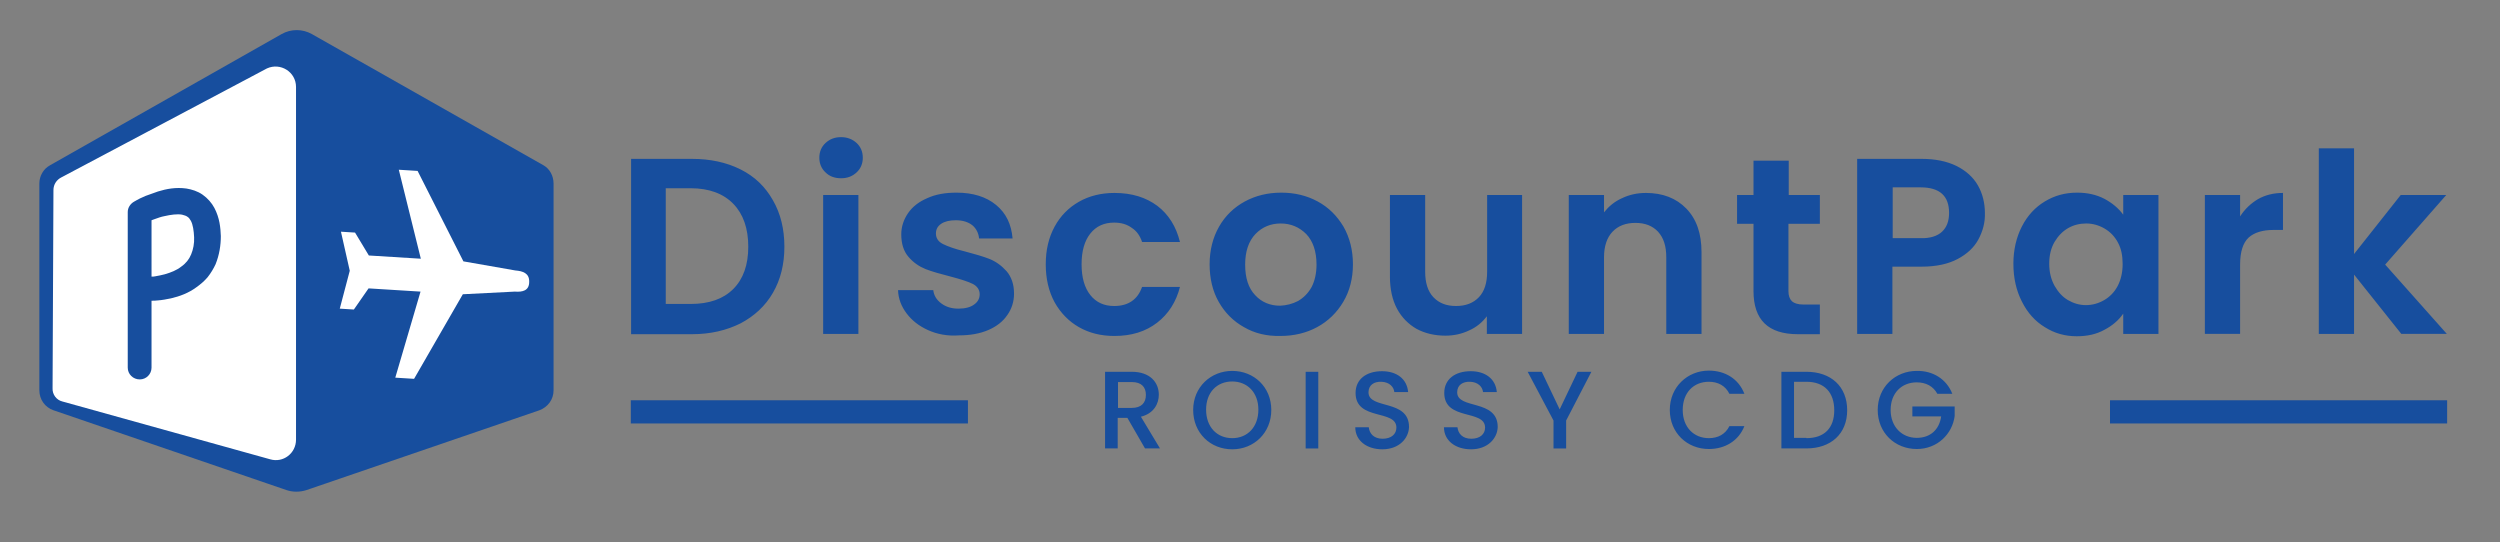 <svg xmlns="http://www.w3.org/2000/svg" viewBox="0 0 851.3 184.7"><rect x="0" y="0" width="851.3" height="184.7" fill="#808080" stroke="none"/><g fill="#174E9E"><path d="M252.2 57.7c4.8 2.4 8.4 5.9 11 10.5 2.6 4.5 3.9 9.8 3.9 15.8s-1.3 11.2-3.9 15.7c-2.6 4.5-6.3 7.9-11 10.4-4.8 2.4-10.3 3.7-16.5 3.7h-20.8V54.1h20.8c6.2 0 11.7 1.2 16.5 3.6zm-2.5 40.7c3.4-3.4 5.1-8.2 5.1-14.4s-1.7-11.1-5.1-14.6c-3.4-3.5-8.3-5.3-14.5-5.3h-8.5v39.4h8.5c6.3 0 11.1-1.7 14.5-5.1zM281.1 58.7c-1.4-1.3-2.1-3-2.1-5s.7-3.7 2.1-5c1.4-1.3 3.1-2 5.3-2 2.1 0 3.9.7 5.3 2s2.1 3 2.1 5-.7 3.7-2.1 5c-1.4 1.3-3.1 2-5.3 2-2.1 0-3.9-.6-5.3-2zm11.2 7.7v47.3h-12V66.4h12zM316 112.4c-3.1-1.4-5.5-3.3-7.3-5.7-1.8-2.4-2.8-5-2.9-7.9h12c.2 1.8 1.1 3.3 2.7 4.5 1.6 1.2 3.5 1.8 5.9 1.8 2.3 0 4.1-.5 5.3-1.4 1.3-.9 1.9-2.1 1.9-3.5 0-1.5-.8-2.7-2.3-3.5-1.6-.8-4.1-1.6-7.5-2.5-3.5-.9-6.4-1.7-8.7-2.6-2.2-.9-4.2-2.3-5.8-4.2-1.6-1.9-2.4-4.4-2.4-7.6 0-2.6.8-5 2.3-7.2 1.5-2.2 3.7-3.9 6.5-5.1 2.8-1.3 6.1-1.9 10-1.9 5.6 0 10.1 1.4 13.5 4.2 3.4 2.8 5.2 6.6 5.6 11.4h-11.4c-.2-1.9-1-3.4-2.3-4.5-1.4-1.1-3.3-1.7-5.6-1.7-2.2 0-3.8.4-5 1.2-1.2.8-1.8 1.9-1.8 3.3 0 1.6.8 2.8 2.4 3.6 1.6.8 4.1 1.7 7.4 2.5 3.4.9 6.2 1.7 8.5 2.6 2.2.9 4.1 2.3 5.8 4.2 1.6 1.9 2.5 4.4 2.5 7.6 0 2.7-.8 5.2-2.3 7.3-1.5 2.2-3.7 3.9-6.5 5.1-2.8 1.2-6.1 1.8-9.9 1.8-4 .3-7.5-.4-10.6-1.8zM359.1 77.2c2-3.7 4.8-6.5 8.3-8.5 3.5-2 7.6-3 12.1-3 5.9 0 10.7 1.5 14.6 4.4 3.8 2.9 6.4 7 7.7 12.3h-12.9c-.7-2.1-1.8-3.7-3.5-4.8-1.6-1.2-3.6-1.8-6-1.8-3.4 0-6.1 1.2-8.1 3.7s-3 6-3 10.5 1 8 3 10.5 4.7 3.7 8.1 3.7c4.8 0 8-2.2 9.5-6.5h12.9c-1.3 5.1-3.9 9.2-7.8 12.2s-8.7 4.5-14.5 4.5c-4.6 0-8.6-1-12.1-3s-6.3-4.9-8.3-8.5c-2-3.7-3-8-3-12.9s1-9.1 3-12.8zM423.6 111.4c-3.6-2-6.5-4.9-8.6-8.6-2.1-3.7-3.1-8-3.1-12.8 0-4.8 1.1-9.1 3.2-12.8 2.1-3.7 5.1-6.6 8.8-8.6 3.7-2 7.8-3 12.4-3 4.6 0 8.7 1 12.4 3 3.7 2 6.6 4.9 8.8 8.6 2.1 3.7 3.2 8 3.2 12.8 0 4.8-1.1 9.1-3.3 12.8-2.2 3.7-5.2 6.6-8.9 8.6s-7.9 3-12.5 3c-4.7.1-8.8-.9-12.4-3zm18.4-8.9c1.9-1.1 3.4-2.6 4.6-4.7 1.1-2.1 1.7-4.7 1.7-7.7 0-4.5-1.2-8-3.5-10.4-2.4-2.4-5.3-3.6-8.7-3.6s-6.3 1.2-8.6 3.6c-2.3 2.4-3.5 5.9-3.5 10.4s1.1 8 3.4 10.4c2.2 2.4 5.1 3.6 8.5 3.6 2.1-.1 4.2-.6 6.1-1.6zM518.3 66.4v47.3h-12v-6c-1.5 2-3.5 3.7-6 4.8-2.5 1.2-5.2 1.8-8.1 1.8-3.7 0-7-.8-9.8-2.3-2.8-1.6-5.1-3.9-6.7-6.9-1.6-3-2.4-6.7-2.4-10.9V66.4h12v26.1c0 3.8.9 6.7 2.8 8.7 1.9 2 4.4 3 7.7 3s5.9-1 7.8-3c1.9-2 2.8-4.9 2.8-8.7V66.4h11.9zM574.2 71c3.5 3.6 5.2 8.5 5.2 14.9v27.8h-12V87.6c0-3.8-.9-6.6-2.8-8.7-1.9-2-4.4-3-7.7-3s-5.9 1-7.8 3c-1.9 2-2.9 4.9-2.9 8.7v26.1h-12V66.4h12v5.9c1.6-2 3.6-3.7 6.1-4.8 2.5-1.2 5.2-1.8 8.2-1.8 5.7 0 10.3 1.8 13.7 5.3zM609 76.2v22.9c0 1.6.4 2.7 1.2 3.5.8.7 2.1 1.1 3.9 1.1h5.6v10.1h-7.5c-10.1 0-15.1-4.9-15.1-14.7V76.2h-5.6v-9.8h5.6V54.7h12v11.7h10.6v9.8H609zM673.7 81.5c-1.5 2.8-3.9 5-7.1 6.7-3.2 1.7-7.3 2.6-12.2 2.6h-10v22.9h-12V54.1h22c4.6 0 8.5.8 11.8 2.4 3.2 1.6 5.7 3.8 7.3 6.6 1.6 2.8 2.4 6 2.4 9.5.1 3.1-.7 6.1-2.2 8.9zm-12.4-2.6c1.6-1.5 2.4-3.6 2.4-6.4 0-5.8-3.2-8.7-9.7-8.7h-9.5v17.3h9.5c3.2.1 5.7-.7 7.3-2.2zM688.5 77.1c1.9-3.7 4.5-6.5 7.8-8.5s6.9-3 11-3c3.5 0 6.6.7 9.3 2.1 2.6 1.4 4.8 3.2 6.4 5.4v-6.7h12v47.3h-12v-6.9c-1.5 2.2-3.7 4.1-6.4 5.5-2.7 1.5-5.8 2.2-9.4 2.2-4 0-7.6-1-10.9-3.1-3.3-2-5.9-4.9-7.8-8.7-1.9-3.7-2.9-8-2.9-12.9 0-4.7 1-9 2.9-12.7zm32.7 5.5c-1.1-2.1-2.7-3.7-4.6-4.8-1.9-1.1-4-1.7-6.2-1.7s-4.3.5-6.2 1.6c-1.9 1.1-3.4 2.7-4.6 4.7-1.2 2.1-1.8 4.5-1.8 7.4 0 2.8.6 5.3 1.8 7.5 1.2 2.1 2.7 3.8 4.6 4.9 1.9 1.1 3.9 1.7 6.1 1.7 2.2 0 4.3-.6 6.2-1.7 1.9-1.1 3.5-2.7 4.6-4.8 1.1-2.1 1.7-4.6 1.7-7.5s-.5-5.3-1.6-7.3zM768.9 67.8c2.5-1.4 5.3-2.1 8.5-2.1v12.6h-3.2c-3.8 0-6.6.9-8.5 2.6-1.9 1.8-2.9 4.8-2.9 9.2v23.6h-12V66.4h12v7.3c1.6-2.5 3.6-4.4 6.1-5.9zM817.7 113.7l-16.1-20.2v20.2h-12V50.5h12v36l15.9-20.1H833l-20.8 23.7 21 23.6h-15.5z"/><g><path d="M385.4 126.6c6.2 0 9.2 3.6 9.2 7.8 0 3.1-1.7 6.4-6.1 7.5l6.5 10.8h-5.1l-6-10.4h-3.3v10.4h-4.3v-26.1h9.1zm0 3.5h-4.7v8.8h4.7c3.3 0 4.8-1.8 4.8-4.4 0-2.7-1.5-4.4-4.8-4.4zM419.6 153c-7.4 0-13.3-5.5-13.3-13.4 0-7.8 6-13.3 13.3-13.3 7.4 0 13.3 5.5 13.3 13.3 0 7.8-5.9 13.4-13.3 13.4zm0-3.8c5.2 0 8.9-3.8 8.9-9.7s-3.8-9.6-8.9-9.6c-5.2 0-8.9 3.7-8.9 9.6s3.7 9.7 8.9 9.7zM444.6 126.6h4.3v26.1h-4.3v-26.1zM470.7 153c-5.2 0-9.2-2.9-9.2-7.5h4.6c.2 2.1 1.7 3.9 4.7 3.9s4.7-1.6 4.7-3.8c0-6.3-13.9-2.2-13.9-11.8 0-4.6 3.6-7.4 9-7.4 5 0 8.5 2.6 8.9 7.1h-4.7c-.2-1.8-1.7-3.4-4.4-3.5-2.5-.1-4.4 1.1-4.4 3.6 0 5.9 13.8 2.2 13.8 11.8-.1 3.8-3.3 7.6-9.1 7.6zM500.9 153c-5.2 0-9.2-2.9-9.2-7.5h4.6c.2 2.1 1.7 3.9 4.7 3.9s4.7-1.6 4.7-3.8c0-6.3-13.9-2.2-13.9-11.8 0-4.6 3.6-7.4 9-7.4 5 0 8.5 2.6 8.9 7.1H505c-.2-1.8-1.7-3.4-4.4-3.5-2.5-.1-4.4 1.1-4.4 3.6 0 5.9 13.8 2.2 13.8 11.8-.1 3.8-3.3 7.6-9.1 7.6zM520.2 126.6h4.8l6.1 12.8 6.1-12.8h4.7l-8.6 16.6v9.5H529v-9.5l-8.8-16.6zM581.9 126.2c5.4 0 10.1 2.7 12.1 7.9h-5.1c-1.4-2.8-3.9-4.1-7-4.1-5.2 0-8.9 3.7-8.9 9.6s3.8 9.6 8.9 9.6c3.1 0 5.6-1.3 7-4.1h5.1c-2 5.1-6.7 7.8-12.1 7.8-7.4 0-13.3-5.5-13.3-13.3 0-7.8 6-13.4 13.3-13.4zM629 139.7c0 8-5.5 13-13.9 13h-8.5v-26.1h8.5c8.4 0 13.9 5 13.9 13.1zm-13.9 9.5c6.2 0 9.5-3.5 9.5-9.5s-3.3-9.7-9.5-9.7h-4.2v19.1h4.2zM664.8 134.1h-5.1c-1.4-2.6-3.9-3.9-7-3.9-5.2 0-8.9 3.7-8.9 9.4s3.8 9.5 8.9 9.5c4.7 0 7.7-2.9 8.3-7.3h-9.8v-3.4h14.4v3.3c-.8 6.1-5.9 11.2-12.9 11.2-7.4 0-13.3-5.5-13.3-13.3 0-7.8 6-13.3 13.3-13.3 5.4-.1 10.1 2.7 12.1 7.8z"/></g><path d="M214.8 136.3h114.8v7.9H214.8zM718.5 136.3h114.8v7.9H718.5z"/></g><path fill="#174E9E" d="M188.5 62.5v70.4c0 3.1-1.9 5.7-4.8 6.8l-79.4 27.2c-2.2.7-4.6.7-6.7 0l-79.4-27.2c-2.9-1-4.8-3.7-4.8-6.8V62.5c0-2.6 1.4-5 3.6-6.2l78.9-44.7c3.2-1.8 7.1-1.8 10.3 0l78.9 44.7c2.1 1.2 3.4 3.6 3.4 6.2z"/><path fill="#FFF" d="M21.2 136.7L92 156.4c4.4 1.3 8.8-2 8.8-6.7V29.6c0-5.1-5.3-8.4-9.9-6.3l-70 37.1c-1.6.8-2.7 2.4-2.7 4.3l-.3 67.5c-.1 2.1 1.3 4 3.3 4.5zM180.2 96c.1-3-2.2-3.7-4.7-3.9L157.8 89l-15.6-30.8-6.4-.4 7.5 30.3-17.7-1.1-4.7-7.8-4.8-.3 3 13.3-3.4 12.9 4.8.3 5-7.2 17.7 1.1-8.6 29.3 6.4.4 16.6-28.8 17.7-.9c2.6.2 4.9-.3 4.9-3.3z"/><path fill="#174E9E" d="M73 70.8c-.9-1.7-2.3-3.3-4-4.5-1.7-1.2-3.7-1.8-5.5-2.1-3.6-.5-6.8.1-9.7 1l-4.2 1.5c-.7.3-1.3.6-2 .9-.7.3-1.2.7-2 1.1-1.2.7-2.1 2-2.1 3.5v53c0 2.2 1.8 4 4.1 4 2.2 0 4-1.8 4-4v-22.8c.7 0 1.4 0 2.1-.1 1.5-.1 3-.4 4.5-.7 3-.7 6-1.8 8.7-3.8 1.4-1 2.7-2.1 3.8-3.4 1.1-1.4 2-2.9 2.7-4.4 1.3-3.2 1.8-6.5 1.8-9.6-.1-2.8-.4-6.2-2.2-9.6zm-7.9 15.8c-.7 1.7-1.8 3.1-3.4 4.2-1.5 1.2-3.5 2-5.6 2.6-1.1.3-2.2.5-3.3.7-.4.1-.8.1-1.2.1V75c.4-.1.7-.3 1.1-.4 1.1-.4 2.2-.8 3.3-1 2.2-.5 4.4-.8 6-.5.8.2 1.4.4 1.8.7.5.3.8.7 1.2 1.4.7 1.3 1 3.4 1.1 5.6.1 2.1-.3 4.1-1 5.8z"/><g><path fill="#174E9E" d="M138.9-109.2v52.9c0 2.3-1.4 4.3-3.6 5.1L75.5-30.7c-1.6.6-3.4.6-5.1 0L10.7-51.2C8.5-52 7.1-54 7.1-56.3v-52.9c0-1.9 1-3.7 2.7-4.7l59.3-33.6c2.4-1.4 5.3-1.4 7.7 0l59.3 33.6c1.8 1 2.8 2.8 2.8 4.7z"/><path fill="#FFF" d="M13.1-53.3l53.3 14.9c3.3 1 6.7-1.5 6.7-5v-90.4c0-3.8-4-6.3-7.4-4.7l-52.8 27.9c-1.2.6-2 1.8-2 3.2l-.2 50.8c-.2 1.4.9 2.8 2.4 3.3zM132.6-83.9c0-2.2-1.6-2.8-3.6-2.9l-13.3-2.3-11.7-23.2-4.8-.3 5.7 22.8-13.3-.8-3.6-6-3.6-.2 2.2 10-2.6 9.7 3.6.2 3.7-5.4 13.3.8-6.4 22.1 4.8.3 12.5-21.7 13.3-.7c2.1.2 3.8-.2 3.8-2.4z"/><path fill="#174E9E" d="M29.9-61.9v-39.9c0-1.1.6-2.1 1.6-2.6 1.1-.6 2-1.1 3-1.5 1-.4 2-.8 3.1-1.2 2.2-.6 4.5-1.1 7.3-.7 1.4.2 2.8.7 4.1 1.6 1.3.9 2.4 2.1 3 3.4 1.4 2.6 1.6 5.1 1.7 7.3 0 2.3-.3 4.8-1.4 7.2-1 2.4-2.8 4.5-4.9 5.9-2.1 1.4-4.3 2.3-6.6 2.8-1.1.2-2.2.4-3.4.5-.6 0-1.1.1-1.7.1h-1.8c-1.7-.1-2.9-1.6-2.8-3.2.1-1.6 1.4-2.8 2.9-2.8h.2c.3 0 .8 0 1.2-.1.4 0 .9-.1 1.3-.1.9-.1 1.7-.3 2.5-.5 1.6-.4 3.1-1.1 4.2-2 1.2-.9 2-1.9 2.5-3.2.5-1.3.8-2.8.7-4.4 0-1.7-.3-3.2-.8-4.2-.5-.9-1.1-1.3-2.3-1.6-2.5-.5-6.4.7-9.4 2.1l1.6-2.7v39.9c0 1.7-1.4 3-3 3-1.5 0-2.8-1.4-2.8-3.1z"/></g></svg>